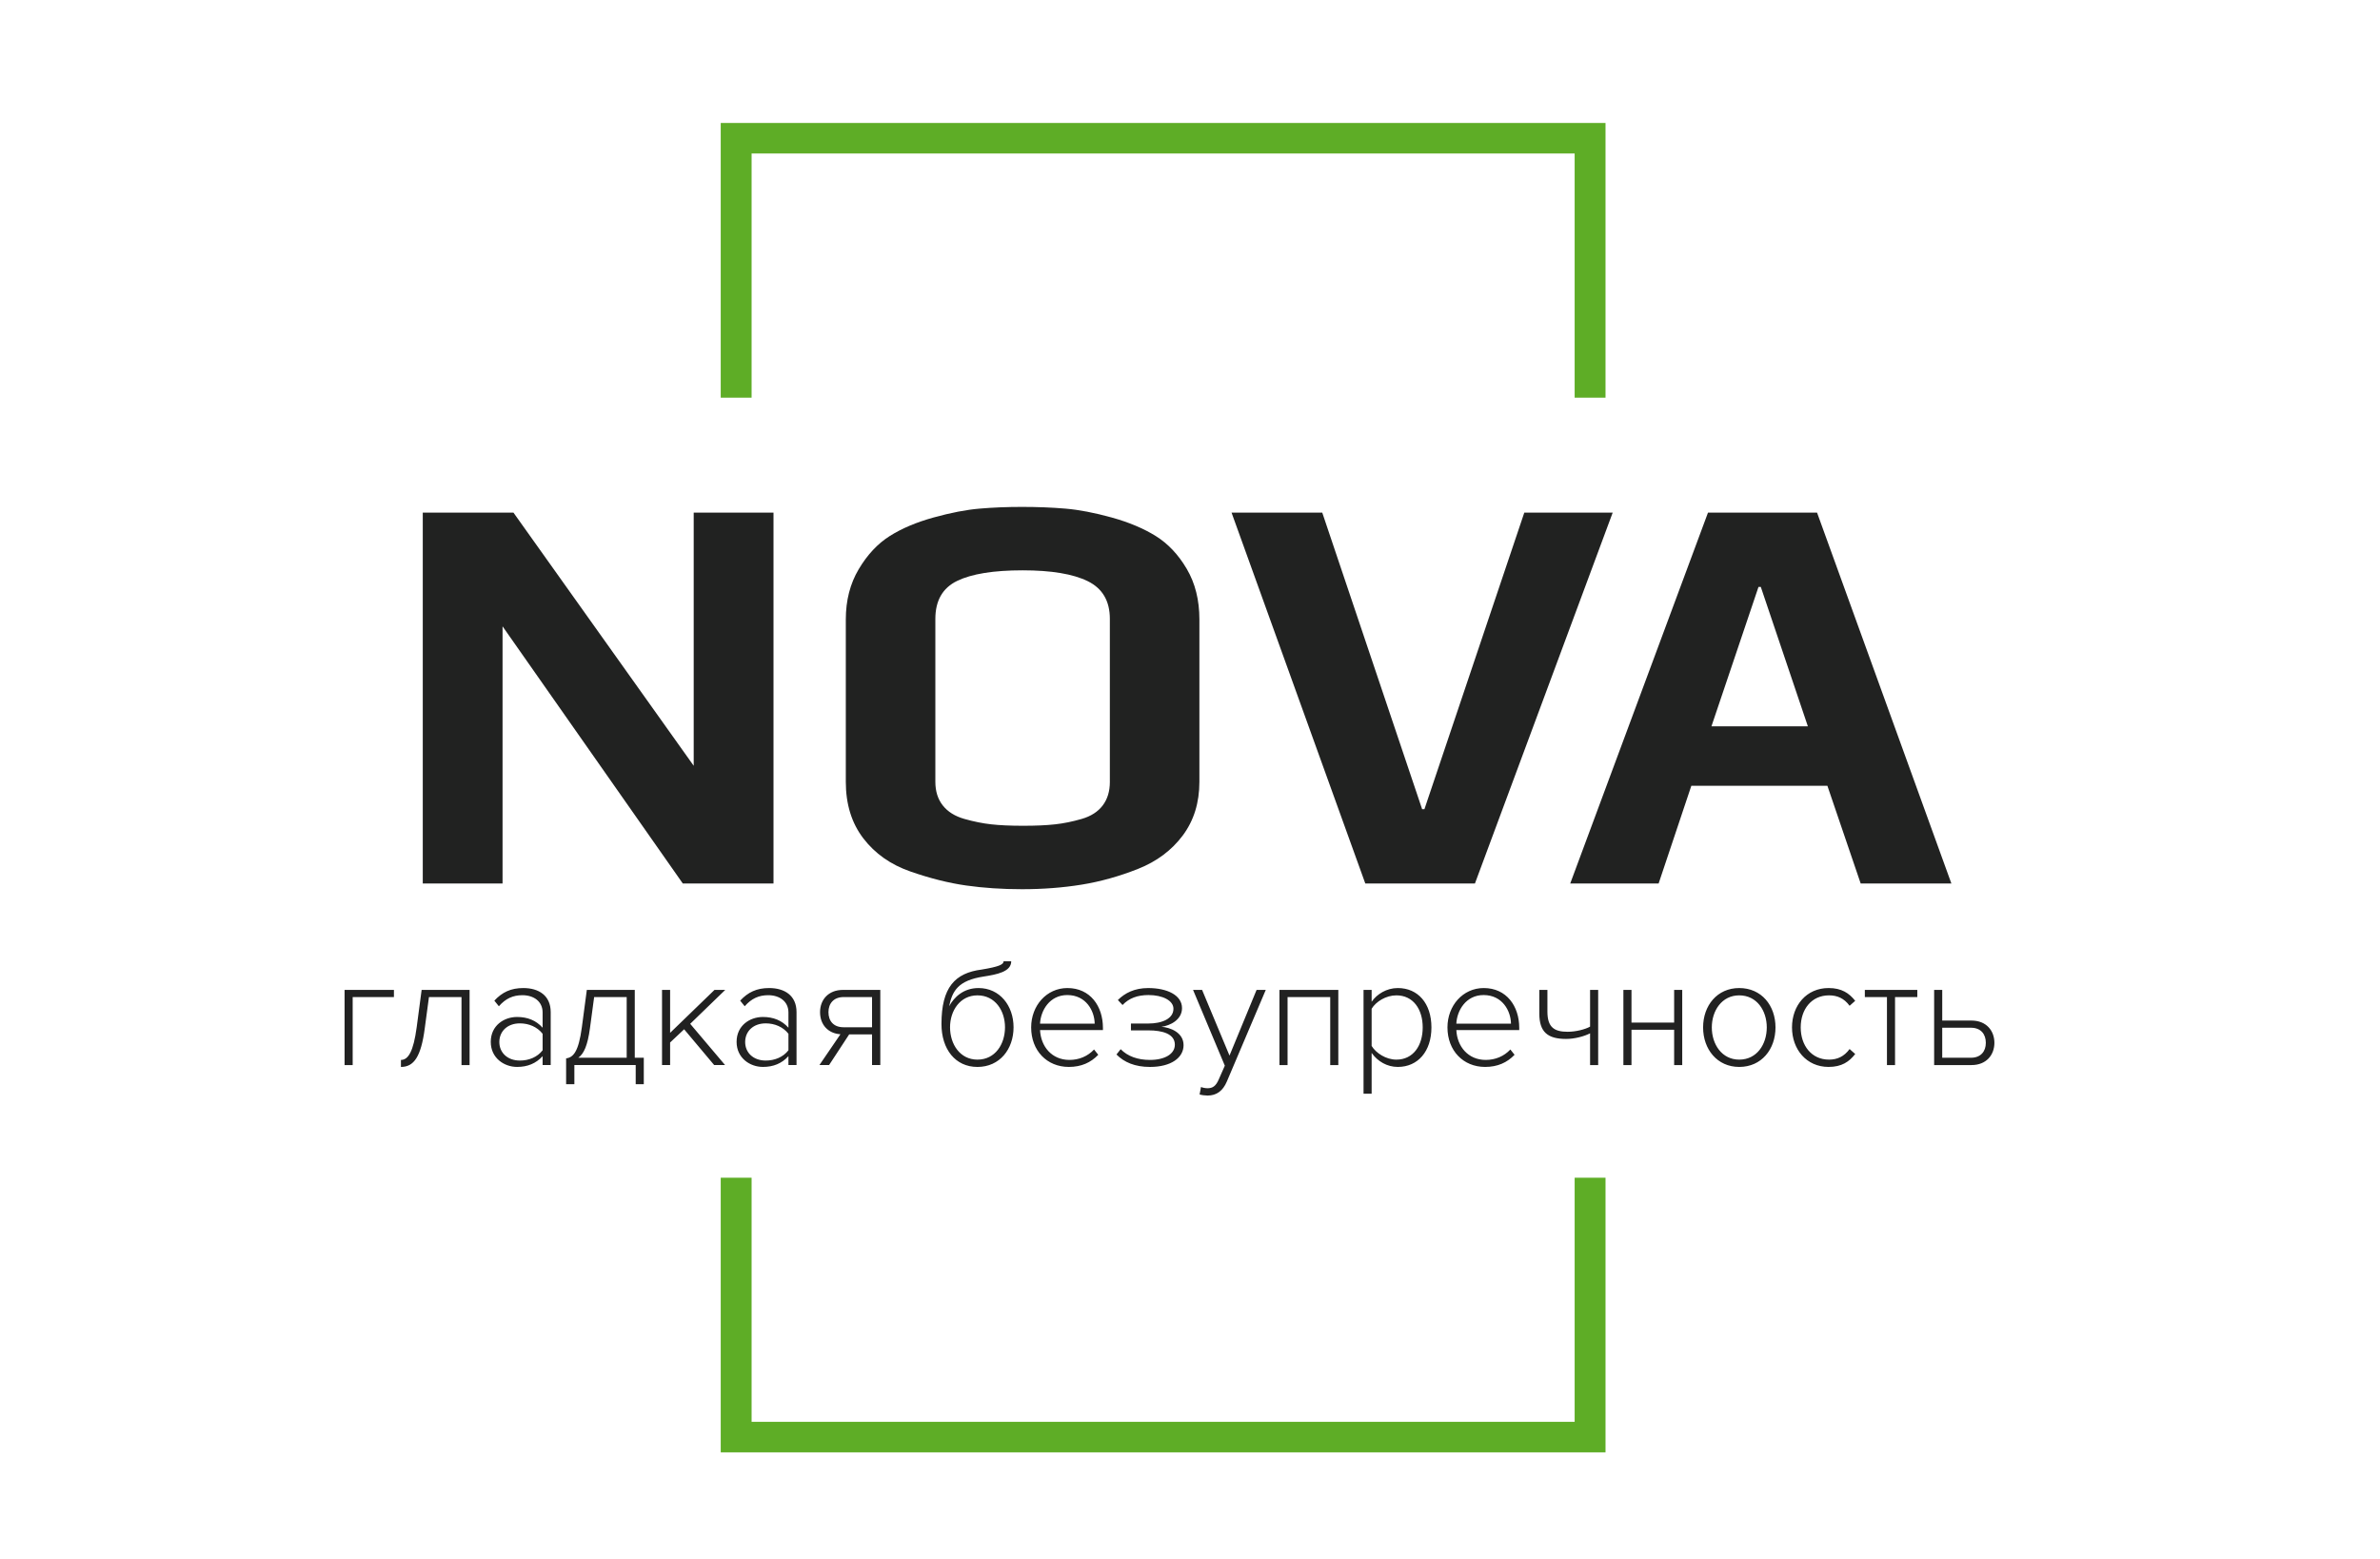 <?xml version="1.0" encoding="utf-8"?>
<!-- Generator: Adobe Illustrator 13.0.0, SVG Export Plug-In . SVG Version: 6.00 Build 14948)  -->
<!DOCTYPE svg PUBLIC "-//W3C//DTD SVG 1.1//EN" "http://www.w3.org/Graphics/SVG/1.1/DTD/svg11.dtd">
<svg version="1.1" xmlns="http://www.w3.org/2000/svg" xmlns:xlink="http://www.w3.org/1999/xlink" x="0px" y="0px" width="290px"
	 height="190px" viewBox="0 0 290 190" enable-background="new 0 0 290 190" xml:space="preserve">
<g id="Фигура_1__x28_копия_x29__7_1_" enable-background="new    ">
	<g id="Фигура_1__x28_копия_x29__7">
		<g>
			<path fill-rule="evenodd" clip-rule="evenodd" fill="#5EAD26" d="M191.869,173.292H91.581v-29.756H87.82v33.475h107.811v-33.475
				h-3.762V173.292z M87.82,14.988v33.476h3.761V18.708h100.288v29.756h3.762V14.988H87.82z"/>
		</g>
	</g>
</g>
<g id="Nova_1_" enable-background="new    ">
	<g id="Nova">
		<g>
			<path fill="#212221" d="M84.527,93.33L62.565,62.477H51.514v45.201h9.722V76.336l21.962,31.342H94.25V62.477h-9.723V93.33z
				 M140.831,65.332c-1.493-0.929-3.287-1.683-5.386-2.264c-2.098-0.58-3.976-0.94-5.63-1.079c-1.655-0.14-3.416-0.209-5.281-0.209
				c-1.818,0-3.544,0.069-5.176,0.209c-1.633,0.139-3.497,0.499-5.595,1.079c-2.099,0.581-3.882,1.335-5.351,2.264
				c-1.469,0.93-2.728,2.275-3.777,4.039c-1.049,1.766-1.574,3.808-1.574,6.129v19.78c0,2.74,0.71,5.038,2.133,6.895
				c1.422,1.858,3.333,3.204,5.735,4.04c2.401,0.836,4.662,1.404,6.785,1.706c2.121,0.302,4.395,0.453,6.819,0.453
				c2.564,0,4.989-0.187,7.274-0.558c2.284-0.371,4.569-1.01,6.854-1.915c2.284-0.905,4.103-2.264,5.456-4.074
				c1.352-1.811,2.028-3.993,2.028-6.547V75.5c0-2.367-0.514-4.422-1.539-6.163C143.582,67.596,142.323,66.262,140.831,65.332z
				 M135.236,95.28c0,1.161-0.292,2.124-0.875,2.891c-0.583,0.766-1.434,1.312-2.553,1.637s-2.203,0.546-3.252,0.661
				c-1.049,0.116-2.343,0.174-3.882,0.174c-1.539,0-2.833-0.058-3.882-0.174c-1.049-0.115-2.146-0.336-3.288-0.661
				c-1.143-0.325-2.017-0.871-2.623-1.637c-0.607-0.767-0.91-1.729-0.91-2.891v-19.85c0-2.229,0.885-3.771,2.658-4.632
				c1.771-0.858,4.429-1.288,7.974-1.288c3.497,0,6.143,0.441,7.938,1.323c1.794,0.883,2.693,2.415,2.693,4.597V95.28z
				 M185.734,62.477l-12.17,36.146h-0.279l-12.17-36.146h-11.052l16.297,45.201h13.359l16.786-45.201H185.734z M221.406,62.477
				h-13.289l-16.787,45.201h10.771l3.986-11.91h16.577l4.057,11.91h11.052L221.406,62.477z M208.537,88.524l5.734-16.994h0.28
				l5.735,16.994H208.537z"/>
		</g>
	</g>
</g>
<g id="гладкая_безупречность_1_" enable-background="new    ">
	<g id="гладкая_безупречность">
		<g>
			<path fill="#212121" d="M41.987,129.808h0.986v-8.287H48v-0.872h-6.014V129.808z M50.77,125.219
				c-0.398,2.939-1.024,3.963-1.916,3.963v0.854c1.574,0,2.447-1.232,2.902-4.703l0.512-3.812h3.965v8.287h0.986v-9.159h-5.843
				L50.77,125.219z M63.765,120.421c-1.518,0-2.58,0.512-3.529,1.536l0.55,0.683c0.834-0.948,1.726-1.347,2.864-1.347
				c1.366,0,2.466,0.739,2.466,2.105v1.858c-0.797-0.892-1.84-1.309-3.111-1.309c-1.594,0-3.206,1.043-3.206,3.034
				c0,1.972,1.631,3.053,3.206,3.053c1.271,0,2.295-0.417,3.111-1.309v1.081h0.986v-6.447
				C67.103,121.312,65.624,120.421,63.765,120.421z M66.117,128.006c-0.645,0.835-1.669,1.252-2.77,1.252
				c-1.518,0-2.504-0.967-2.504-2.257c0-1.309,0.987-2.275,2.504-2.275c1.1,0,2.125,0.437,2.77,1.271V128.006z M77.347,120.648
				h-5.843l-0.607,4.57c-0.398,2.939-1.024,3.66-1.916,3.773v3.148h1.005v-2.333h7.474v2.333h0.986v-3.224h-1.1V120.648z
				 M76.361,128.917h-5.9c0.683-0.475,1.138-1.499,1.423-3.585l0.512-3.812h3.965V128.917z M87.06,120.648l-5.407,5.233v-5.233
				h-0.986v9.159h0.986v-2.75l1.708-1.611l3.661,4.361h1.328l-4.25-5.025l4.269-4.134H87.06z M93.718,120.421
				c-1.518,0-2.58,0.512-3.528,1.536l0.55,0.683c0.834-0.948,1.726-1.347,2.864-1.347c1.366,0,2.466,0.739,2.466,2.105v1.858
				c-0.797-0.892-1.84-1.309-3.111-1.309c-1.593,0-3.206,1.043-3.206,3.034c0,1.972,1.632,3.053,3.206,3.053
				c1.271,0,2.295-0.417,3.111-1.309v1.081h0.986v-6.447C97.057,121.312,95.578,120.421,93.718,120.421z M96.071,128.006
				c-0.645,0.835-1.669,1.252-2.77,1.252c-1.518,0-2.504-0.967-2.504-2.257c0-1.309,0.987-2.275,2.504-2.275
				c1.1,0,2.125,0.437,2.77,1.271V128.006z M99.922,123.36c0,1.536,0.986,2.598,2.485,2.692l-2.561,3.755h1.176l2.447-3.735h2.789
				v3.735h1.005v-9.159h-4.553C100.946,120.648,99.922,121.843,99.922,123.36z M106.258,121.521v3.679h-3.472
				c-1.214,0-1.84-0.758-1.84-1.839s0.664-1.84,1.84-1.84H106.258z M119.233,120.421c-1.84,0-2.979,1.118-3.585,2.219
				c0.398-1.878,1.1-3.148,4.211-3.622c1.574-0.247,3.357-0.569,3.357-1.858h-0.929c0,0.397-0.588,0.663-2.656,1.005
				c-3.282,0.417-4.914,2.181-4.914,6.638c0,3.071,1.688,5.233,4.382,5.233c2.712,0,4.401-2.162,4.401-4.836
				C123.501,122.563,121.813,120.421,119.233,120.421z M119.101,129.145c-2.125,0-3.339-1.878-3.339-3.945
				c0-2.01,1.214-3.888,3.339-3.888c2.163,0,3.357,1.878,3.357,3.888C122.458,127.267,121.263,129.145,119.101,129.145z
				 M130.065,120.421c-2.542,0-4.42,2.143-4.42,4.798c0,2.825,1.916,4.816,4.591,4.816c1.518,0,2.675-0.53,3.585-1.479l-0.512-0.646
				c-0.778,0.835-1.84,1.271-2.997,1.271c-2.163,0-3.491-1.649-3.585-3.641h7.664v-0.266
				C134.391,122.64,132.854,120.421,130.065,120.421z M126.727,124.764c0.076-1.593,1.157-3.489,3.32-3.489
				c2.295,0,3.32,1.934,3.339,3.489H126.727z M141.523,125.143c1.024-0.133,2.504-0.834,2.504-2.275
				c0-1.574-1.802-2.446-4.117-2.446c-1.669,0-2.845,0.606-3.699,1.46l0.569,0.606c0.796-0.834,1.821-1.213,3.168-1.213
				c1.708,0,3.035,0.663,3.035,1.669c0,1.232-1.423,1.801-3.054,1.801h-2.125v0.835h2.125c1.745,0,3.225,0.436,3.225,1.744
				c0,1.138-1.233,1.858-3.035,1.858c-1.48,0-2.713-0.436-3.567-1.309l-0.512,0.646c0.93,0.948,2.258,1.517,4.079,1.517
				c2.599,0,4.097-1.138,4.097-2.654C144.217,125.825,142.566,125.219,141.523,125.143z M149.813,128.651l-3.339-8.003h-1.101
				l3.87,9.235l-0.721,1.631c-0.36,0.872-0.777,1.119-1.385,1.119c-0.228,0-0.588-0.058-0.797-0.152l-0.171,0.91
				c0.247,0.076,0.664,0.133,0.968,0.133c1.081,0,1.859-0.55,2.352-1.706l4.743-11.17h-1.119L149.813,128.651z M155.902,129.808
				h0.986v-8.287h5.198v8.287h0.986v-9.159h-7.171V129.808z M170.32,120.421c-1.366,0-2.543,0.739-3.188,1.669v-1.441h-0.986v12.648
				h0.986v-4.968c0.74,1.043,1.896,1.706,3.188,1.706c2.447,0,4.098-1.896,4.098-4.816
				C174.418,122.279,172.768,120.421,170.32,120.421z M170.149,129.145c-1.271,0-2.485-0.797-3.017-1.669v-4.532
				c0.531-0.873,1.746-1.632,3.017-1.632c2.049,0,3.206,1.688,3.206,3.907S172.198,129.145,170.149,129.145z M180.791,120.421
				c-2.541,0-4.42,2.143-4.42,4.798c0,2.825,1.916,4.816,4.591,4.816c1.519,0,2.675-0.53,3.585-1.479l-0.512-0.646
				c-0.777,0.835-1.84,1.271-2.997,1.271c-2.163,0-3.491-1.649-3.585-3.641h7.664v-0.266
				C185.117,122.64,183.58,120.421,180.791,120.421z M177.453,124.764c0.075-1.593,1.156-3.489,3.319-3.489
				c2.296,0,3.319,1.934,3.339,3.489H177.453z M193.748,125.124c-0.607,0.341-1.745,0.626-2.732,0.626
				c-1.593,0-2.465-0.513-2.465-2.447v-2.654h-0.987v2.882c0,2.238,1.006,3.092,3.263,3.092c1.025,0,2.182-0.304,2.922-0.683v3.868
				h0.986v-9.159h-0.986V125.124z M203.992,124.631h-5.198v-3.982h-0.986v9.159h0.986v-4.305h5.198v4.305h0.986v-9.159h-0.986
				V124.631z M211.922,120.421c-2.676,0-4.401,2.124-4.401,4.798s1.726,4.816,4.401,4.816c2.713,0,4.42-2.143,4.42-4.816
				S214.635,120.421,211.922,120.421z M211.922,129.145c-2.125,0-3.34-1.878-3.34-3.926c0-2.029,1.215-3.907,3.34-3.907
				c2.162,0,3.357,1.878,3.357,3.907C215.279,127.267,214.084,129.145,211.922,129.145z M222.867,121.312
				c1.006,0,1.84,0.36,2.504,1.271l0.684-0.607c-0.74-0.929-1.65-1.555-3.244-1.555c-2.693,0-4.458,2.124-4.458,4.798
				s1.765,4.816,4.458,4.816c1.594,0,2.504-0.626,3.244-1.574l-0.684-0.606c-0.664,0.91-1.498,1.29-2.504,1.29
				c-2.144,0-3.453-1.727-3.453-3.926C219.414,123.019,220.724,121.312,222.867,121.312z M227.23,121.521h2.693v8.287h0.986v-8.287
				h2.713v-0.872h-6.393V121.521z M240.225,124.384h-3.566v-3.735h-0.986v9.159h4.553c1.821,0,2.789-1.251,2.789-2.712
				C243.014,125.636,242.046,124.384,240.225,124.384z M240.148,128.917h-3.49v-3.66h3.49c1.215,0,1.822,0.777,1.822,1.839
				C241.971,128.158,241.344,128.917,240.148,128.917z"/>
		</g>
	</g>
</g>
</svg>
